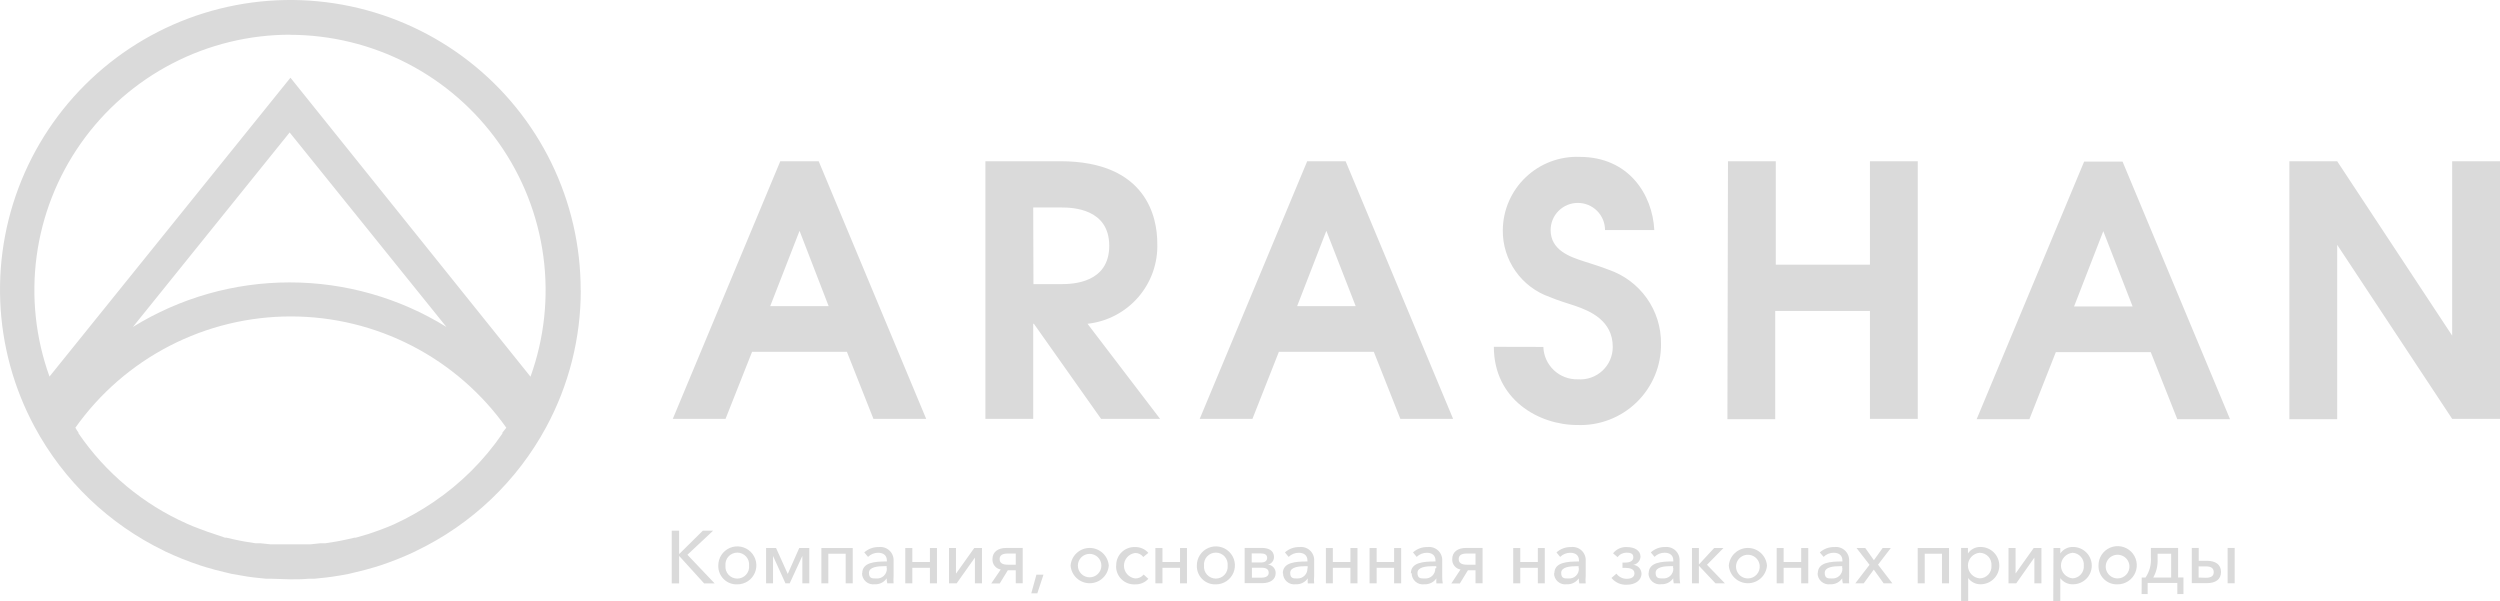 <?xml version="1.0" encoding="UTF-8"?> <svg xmlns="http://www.w3.org/2000/svg" viewBox="0 0 237 57" fill="none"><path fill-rule="evenodd" clip-rule="evenodd" d="M63.781 39.708H68.781L71.296 33.353H80.287L82.802 39.708H87.802L77.612 15.285H73.971L63.781 39.708ZM73.016 29.022L75.797 21.883L78.556 29.022H73.016ZM93.417 39.708H97.949V30.695H98.013L104.382 39.708H109.975L103.097 30.695C104.966 30.49 106.687 29.586 107.914 28.165C109.141 26.744 109.783 24.912 109.71 23.038C109.71 20.697 108.755 15.285 100.518 15.285H93.417V39.708ZM97.949 19.67H100.624C101.686 19.67 105.156 19.776 105.156 23.303C105.156 26.829 101.686 26.935 100.624 26.935H97.971L97.949 19.67ZM113.733 39.708H118.732L121.237 33.353H130.238L132.754 39.708H137.754L127.564 15.285H123.923L113.733 39.708ZM122.968 29.022L125.738 21.883L128.519 29.022H122.968ZM141.617 32.877C141.617 37.865 145.863 40.291 149.525 40.291C150.561 40.331 151.595 40.16 152.563 39.789C153.531 39.418 154.414 38.854 155.157 38.132C155.899 37.41 156.487 36.544 156.884 35.588C157.281 34.632 157.478 33.605 157.464 32.57C157.478 31.03 157.006 29.525 156.114 28.268C155.223 27.012 153.957 26.067 152.497 25.569C151.743 25.273 150.979 25.04 150.183 24.785C148.835 24.351 146.999 23.726 146.999 21.809C146.999 21.127 147.27 20.472 147.754 19.989C148.238 19.507 148.894 19.236 149.578 19.236C150.262 19.236 150.918 19.507 151.402 19.989C151.886 20.472 152.157 21.127 152.157 21.809H156.828C156.658 18.441 154.407 14.872 149.748 14.872C148.81 14.837 147.874 14.989 146.996 15.321C146.118 15.653 145.316 16.158 144.637 16.805C143.958 17.451 143.416 18.228 143.043 19.087C142.67 19.947 142.474 20.873 142.466 21.809C142.447 23.203 142.869 24.567 143.671 25.707C144.473 26.848 145.615 27.708 146.935 28.164C147.699 28.492 148.527 28.725 149.312 28.99C150.778 29.488 152.89 30.409 152.89 32.888C152.891 33.311 152.804 33.73 152.635 34.119C152.466 34.508 152.218 34.858 151.907 35.146C151.596 35.434 151.228 35.656 150.828 35.795C150.427 35.935 150.001 35.991 149.578 35.959C148.737 35.982 147.921 35.672 147.309 35.096C146.696 34.52 146.337 33.727 146.309 32.888L141.617 32.877ZM163.759 39.74H168.291V29.477H177.271V39.708H181.804V15.285H177.271V25.093H168.344V15.285H163.812L163.759 39.74ZM187.387 39.74H192.386L194.891 33.385H203.892L206.408 39.74H211.407L201.217 15.317H197.577L187.387 39.74ZM196.621 29.053L199.392 21.915L202.173 29.053H196.621ZM217.033 39.74H221.565V23.207L232.466 39.708H236.999V15.285H232.466V31.818L221.565 15.285H217.033V39.74Z" fill="#DADADA"></path><path d="M55.047 27.511C55.054 23.332 54.105 19.206 52.273 15.448C50.441 11.69 47.773 8.399 44.473 5.825C41.173 3.252 37.328 1.463 33.23 0.597C29.133 -0.27 24.891 -0.192 20.829 0.825C16.766 1.841 12.989 3.77 9.787 6.463C6.584 9.156 4.039 12.543 2.347 16.366C0.655 20.189 -0.141 24.346 0.021 28.523C0.182 32.699 1.297 36.783 3.28 40.464C6.03 45.575 10.328 49.69 15.561 52.22L15.678 52.283C16.747 52.786 17.846 53.225 18.968 53.597L19.541 53.777L20.401 54.02L21.25 54.232L21.951 54.401C22.46 54.497 23.012 54.592 23.49 54.666L24.042 54.74L25.252 54.867H25.804C26.366 54.867 26.929 54.92 27.513 54.92C28.096 54.92 28.659 54.92 29.221 54.867H29.773L30.983 54.74L31.535 54.666C32.056 54.592 32.597 54.497 33.075 54.401L33.775 54.232L34.624 54.02L35.484 53.777L36.068 53.597C37.187 53.225 38.282 52.786 39.348 52.283L39.465 52.22C44.714 49.704 49.029 45.592 51.788 40.474C53.936 36.494 55.059 32.043 55.057 27.522M47.627 41.014C47.624 41.043 47.624 41.071 47.627 41.099C45.879 43.653 43.664 45.855 41.099 47.592C39.908 48.401 38.651 49.109 37.342 49.71L36.79 49.943L36.163 50.187L35.431 50.451L34.9 50.631L33.733 50.97H33.605C33.16 51.076 32.703 51.182 32.257 51.267L31.854 51.341L30.856 51.5H30.389L29.392 51.605H28.967C28.5 51.605 28.033 51.605 27.566 51.605H27.502C27.035 51.605 26.568 51.605 26.111 51.605H25.676L24.679 51.5H24.212L23.214 51.341L22.81 51.267C22.365 51.182 21.908 51.076 21.462 50.97H21.324L20.178 50.578L19.637 50.398L18.926 50.133L18.289 49.89L17.747 49.657C13.578 47.811 10.008 44.84 7.441 41.078V41.014C7.335 40.866 7.239 40.708 7.144 40.548C9.454 37.288 12.515 34.628 16.07 32.792C19.624 30.956 23.569 29.998 27.571 29.998C31.573 29.998 35.517 30.956 39.072 32.792C42.627 34.628 45.688 37.288 47.998 40.548L47.627 41.014ZM12.599 30.995L27.459 12.557L42.32 30.995C37.857 28.235 32.711 26.772 27.459 26.772C22.209 26.772 17.062 28.235 12.599 30.995ZM27.459 3.3C31.353 3.3 35.189 4.235 38.644 6.025C42.099 7.816 45.072 10.41 47.311 13.588C49.55 16.766 50.989 20.435 51.508 24.285C52.027 28.135 51.609 32.053 50.291 35.709L27.534 7.367L4.692 35.698C3.373 32.042 2.956 28.123 3.475 24.272C3.994 20.421 5.435 16.751 7.675 13.573C9.915 10.395 12.889 7.801 16.346 6.011C19.802 4.221 23.64 3.288 27.534 3.289L27.459 3.3Z" fill="#DADADA"></path><path d="M63.68 50.305H64.38V52.508H64.401L66.63 50.305H67.607L65.166 52.592L67.745 55.304H66.747L64.401 52.719H64.38V55.304H63.68V50.305Z" fill="#DADADA"></path><path d="M68.094 53.618C68.091 53.261 68.193 52.911 68.388 52.612C68.584 52.314 68.864 52.08 69.194 51.94C69.523 51.8 69.886 51.762 70.238 51.829C70.589 51.896 70.913 52.066 71.167 52.317C71.422 52.568 71.596 52.889 71.667 53.238C71.739 53.588 71.704 53.951 71.568 54.281C71.432 54.611 71.201 54.894 70.904 55.093C70.606 55.292 70.257 55.398 69.899 55.398C69.661 55.408 69.424 55.369 69.201 55.284C68.979 55.198 68.777 55.068 68.608 54.901C68.439 54.734 68.305 54.534 68.217 54.313C68.129 54.093 68.087 53.856 68.094 53.618ZM71.013 53.618C71.029 53.463 71.011 53.305 70.962 53.157C70.912 53.008 70.832 52.871 70.727 52.755C70.621 52.639 70.493 52.547 70.35 52.483C70.206 52.42 70.051 52.387 69.894 52.387C69.737 52.387 69.582 52.42 69.438 52.483C69.294 52.547 69.166 52.639 69.061 52.755C68.955 52.871 68.875 53.008 68.826 53.157C68.776 53.305 68.759 53.463 68.774 53.618C68.759 53.775 68.776 53.932 68.826 54.081C68.875 54.229 68.955 54.366 69.061 54.482C69.166 54.598 69.294 54.691 69.438 54.754C69.582 54.817 69.737 54.85 69.894 54.85C70.051 54.85 70.206 54.817 70.35 54.754C70.493 54.691 70.621 54.598 70.727 54.482C70.832 54.366 70.912 54.229 70.962 54.081C71.011 53.932 71.029 53.775 71.013 53.618Z" fill="#DADADA"></path><path d="M72.625 51.953H73.57L74.674 54.4H74.684L75.767 51.953H76.722V55.3H76.064V52.737H76.043L74.865 55.3H74.461L73.294 52.726H73.283V55.3H72.625V51.953Z" fill="#DADADA"></path><path d="M77.867 51.953H80.839V55.3H80.171V52.493H78.525V55.3H77.867V51.953Z" fill="#DADADA"></path><path d="M81.74 54.36C81.74 53.301 82.939 53.227 84.075 53.227V53.132C84.075 52.645 83.736 52.401 83.247 52.401C83.07 52.4 82.894 52.434 82.73 52.501C82.566 52.568 82.417 52.667 82.292 52.793L81.931 52.369C82.309 52.029 82.803 51.847 83.311 51.861C83.493 51.839 83.677 51.857 83.852 51.914C84.026 51.971 84.186 52.065 84.319 52.191C84.453 52.316 84.557 52.469 84.625 52.639C84.693 52.809 84.723 52.991 84.712 53.174V54.636C84.694 54.858 84.694 55.081 84.712 55.303H84.118C84.076 55.147 84.054 54.987 84.054 54.826C83.932 55.01 83.764 55.158 83.567 55.257C83.369 55.355 83.149 55.4 82.929 55.388C82.778 55.409 82.623 55.397 82.477 55.354C82.331 55.31 82.195 55.236 82.08 55.135C81.965 55.035 81.874 54.91 81.811 54.771C81.749 54.632 81.717 54.481 81.719 54.328M84.054 53.852V53.672H83.863C83.205 53.672 82.377 53.746 82.377 54.307C82.377 54.868 82.727 54.837 83.056 54.837C83.188 54.85 83.321 54.836 83.447 54.794C83.573 54.752 83.688 54.683 83.784 54.593C83.881 54.502 83.957 54.392 84.007 54.27C84.057 54.147 84.081 54.016 84.075 53.883L84.054 53.852Z" fill="#DADADA"></path><path d="M85.82 51.953H86.489V53.277H88.156V51.953H88.824V55.3H88.156V53.828H86.489V55.3H85.82V51.953Z" fill="#DADADA"></path><path d="M89.969 51.953H90.627V54.368H90.638L92.357 51.953H93.09V55.3H92.421V52.874H92.41L90.691 55.3H89.969V51.953Z" fill="#DADADA"></path><path d="M94.871 53.989C94.641 53.951 94.434 53.829 94.289 53.647C94.144 53.465 94.072 53.236 94.085 53.005C94.085 52.306 94.627 51.945 95.391 51.945H96.951V55.292H96.293V54.063H95.54L94.775 55.313H93.969L94.871 53.989ZM96.293 53.534V52.475H95.54C95.019 52.475 94.765 52.644 94.765 53.005C94.765 53.364 95.03 53.534 95.54 53.534H96.293Z" fill="#DADADA"></path><path d="M98.339 56.245H97.766L98.254 54.477H98.922L98.339 56.245Z" fill="#DADADA"></path><path d="M101.492 53.618C101.527 53.163 101.733 52.738 102.069 52.428C102.404 52.117 102.844 51.945 103.302 51.945C103.759 51.945 104.2 52.117 104.535 52.428C104.871 52.738 105.077 53.163 105.112 53.618C105.077 54.073 104.871 54.498 104.535 54.808C104.2 55.118 103.759 55.291 103.302 55.291C102.844 55.291 102.404 55.118 102.069 54.808C101.733 54.498 101.527 54.073 101.492 53.618ZM104.411 53.618C104.411 53.323 104.294 53.04 104.085 52.832C103.876 52.623 103.592 52.506 103.297 52.506C103.001 52.506 102.718 52.623 102.508 52.832C102.299 53.04 102.182 53.323 102.182 53.618C102.182 53.913 102.299 54.196 102.508 54.404C102.718 54.613 103.001 54.73 103.297 54.73C103.592 54.73 103.876 54.613 104.085 54.404C104.294 54.196 104.411 53.913 104.411 53.618Z" fill="#DADADA"></path><path d="M105.817 53.63C105.809 53.394 105.85 53.158 105.938 52.939C106.026 52.72 106.158 52.521 106.327 52.355C106.495 52.189 106.696 52.059 106.917 51.974C107.138 51.889 107.374 51.851 107.611 51.861C107.847 51.855 108.082 51.902 108.298 51.997C108.514 52.093 108.707 52.234 108.863 52.412L108.385 52.803C108.296 52.683 108.179 52.586 108.044 52.52C107.909 52.453 107.761 52.42 107.611 52.422C107.317 52.461 107.048 52.605 106.853 52.827C106.658 53.049 106.55 53.334 106.55 53.63C106.55 53.925 106.658 54.21 106.853 54.432C107.048 54.654 107.317 54.798 107.611 54.837C107.764 54.842 107.918 54.81 108.058 54.746C108.197 54.682 108.32 54.586 108.417 54.467L108.863 54.869C108.706 55.044 108.512 55.181 108.296 55.273C108.079 55.364 107.845 55.407 107.611 55.398C107.373 55.412 107.135 55.376 106.912 55.292C106.689 55.208 106.486 55.079 106.316 54.913C106.146 54.746 106.013 54.546 105.925 54.325C105.837 54.104 105.797 53.867 105.806 53.63" fill="#DADADA"></path><path d="M109.531 51.953H110.2V53.277H111.867V51.953H112.525V55.3H111.867V53.828H110.2V55.3H109.531V51.953Z" fill="#DADADA"></path><path d="M113.462 53.618C113.457 53.261 113.56 52.911 113.755 52.612C113.951 52.314 114.231 52.08 114.561 51.94C114.89 51.8 115.254 51.762 115.605 51.829C115.957 51.896 116.28 52.066 116.534 52.317C116.789 52.568 116.963 52.889 117.034 53.238C117.106 53.588 117.071 53.951 116.935 54.281C116.799 54.611 116.568 54.894 116.271 55.093C115.974 55.292 115.624 55.398 115.266 55.398C115.028 55.408 114.791 55.369 114.569 55.284C114.347 55.198 114.144 55.068 113.975 54.901C113.805 54.734 113.672 54.534 113.584 54.313C113.496 54.093 113.454 53.856 113.462 53.618ZM116.381 53.618C116.396 53.463 116.379 53.305 116.329 53.157C116.28 53.008 116.2 52.871 116.094 52.755C115.989 52.639 115.86 52.547 115.717 52.483C115.573 52.42 115.418 52.387 115.261 52.387C115.104 52.387 114.949 52.42 114.805 52.483C114.662 52.547 114.533 52.639 114.428 52.755C114.322 52.871 114.242 53.008 114.193 53.157C114.144 53.305 114.126 53.463 114.141 53.618C114.126 53.775 114.144 53.932 114.193 54.081C114.242 54.229 114.322 54.366 114.428 54.482C114.533 54.598 114.662 54.691 114.805 54.754C114.949 54.817 115.104 54.85 115.261 54.85C115.418 54.85 115.573 54.817 115.717 54.754C115.86 54.691 115.989 54.598 116.094 54.482C116.2 54.366 116.28 54.229 116.329 54.081C116.379 53.932 116.396 53.775 116.381 53.618Z" fill="#DADADA"></path><path d="M117.992 51.945H119.648C120.168 51.945 120.773 52.125 120.773 52.814C120.774 52.98 120.718 53.141 120.614 53.27C120.509 53.4 120.363 53.489 120.2 53.523C120.404 53.539 120.593 53.633 120.73 53.785C120.866 53.937 120.939 54.135 120.933 54.339C120.933 54.932 120.423 55.282 119.669 55.282H117.992V51.945ZM119.584 53.322C119.85 53.322 120.126 53.206 120.126 52.888C120.126 52.57 119.871 52.464 119.51 52.464H118.661V53.322H119.584ZM119.584 54.763C119.977 54.763 120.274 54.625 120.274 54.297C120.274 53.968 120.03 53.82 119.616 53.82H118.682V54.763H119.584Z" fill="#DADADA"></path><path d="M121.609 54.362C121.609 53.303 122.809 53.228 123.945 53.228V53.133C123.945 52.646 123.615 52.402 123.117 52.402C122.759 52.402 122.416 52.543 122.161 52.794L121.811 52.37C122.184 52.031 122.675 51.849 123.18 51.862C123.363 51.838 123.548 51.855 123.723 51.911C123.898 51.968 124.059 52.062 124.193 52.188C124.327 52.313 124.431 52.467 124.499 52.638C124.566 52.809 124.594 52.992 124.582 53.175V54.637C124.557 54.859 124.557 55.083 124.582 55.304H123.977C123.961 55.146 123.961 54.986 123.977 54.828C123.853 55.01 123.684 55.157 123.487 55.255C123.29 55.353 123.071 55.4 122.851 55.389C122.699 55.412 122.544 55.402 122.396 55.359C122.248 55.316 122.112 55.242 121.996 55.141C121.879 55.04 121.787 54.916 121.724 54.776C121.66 54.636 121.629 54.483 121.63 54.33M123.966 53.853V53.673H123.806C123.148 53.673 122.31 53.747 122.31 54.309C122.31 54.87 122.66 54.838 123 54.838C123.126 54.841 123.251 54.819 123.367 54.772C123.484 54.724 123.59 54.654 123.678 54.565C123.767 54.476 123.836 54.369 123.882 54.252C123.927 54.136 123.949 54.011 123.945 53.885L123.966 53.853Z" fill="#DADADA"></path><path d="M125.695 51.953H126.353V53.277H128.02V51.953H128.689V55.3H128.02V53.828H126.353V55.3H125.695V51.953Z" fill="#DADADA"></path><path d="M129.836 51.953H130.505V53.277H132.161V51.953H132.829V55.3H132.161V53.828H130.505V55.3H129.836V51.953Z" fill="#DADADA"></path><path d="M133.75 54.362C133.75 53.303 134.95 53.228 136.085 53.228V53.133C136.085 52.646 135.756 52.402 135.257 52.402C134.899 52.402 134.556 52.543 134.302 52.794L133.952 52.37C134.325 52.03 134.815 51.847 135.321 51.862C135.503 51.838 135.689 51.855 135.864 51.911C136.039 51.968 136.199 52.062 136.333 52.188C136.468 52.313 136.572 52.467 136.639 52.638C136.706 52.809 136.735 52.992 136.722 53.175V54.637C136.715 54.861 136.733 55.084 136.775 55.304H136.17C136.155 55.146 136.155 54.986 136.17 54.828C136.047 55.01 135.878 55.157 135.681 55.255C135.484 55.353 135.265 55.4 135.045 55.389C134.893 55.412 134.738 55.402 134.59 55.359C134.442 55.316 134.305 55.242 134.189 55.141C134.073 55.04 133.98 54.916 133.917 54.776C133.854 54.636 133.822 54.483 133.824 54.33M136.16 53.853V53.673H135.873C135.215 53.673 134.376 53.747 134.376 54.309C134.376 54.87 134.726 54.838 135.066 54.838C135.196 54.849 135.327 54.832 135.45 54.788C135.573 54.745 135.685 54.675 135.78 54.586C135.874 54.495 135.948 54.386 135.997 54.266C136.046 54.145 136.069 54.015 136.064 53.885L136.16 53.853Z" fill="#DADADA"></path><path d="M138.456 53.989C138.227 53.951 138.02 53.829 137.875 53.647C137.73 53.465 137.657 53.236 137.671 53.005C137.671 52.306 138.212 51.945 138.976 51.945H140.547V55.292H139.879V54.063H139.157L138.393 55.313H137.586L138.456 53.989ZM139.879 53.534V52.475H139.061C138.541 52.475 138.286 52.644 138.286 53.005C138.286 53.364 138.552 53.534 139.061 53.534H139.879Z" fill="#DADADA"></path><path d="M143.453 51.953H144.122V53.277H145.788V51.953H146.446V55.3H145.788V53.828H144.122V55.3H143.453V51.953Z" fill="#DADADA"></path><path d="M147.352 54.362C147.352 53.303 148.552 53.228 149.688 53.228V53.133C149.688 52.646 149.358 52.402 148.859 52.402C148.502 52.402 148.159 52.543 147.904 52.794L147.554 52.37C147.927 52.031 148.418 51.849 148.923 51.862C149.106 51.838 149.291 51.855 149.466 51.911C149.641 51.968 149.802 52.062 149.935 52.188C150.07 52.313 150.174 52.467 150.241 52.638C150.309 52.809 150.337 52.992 150.324 53.175V54.637C150.3 54.859 150.3 55.083 150.324 55.304H149.719C149.686 55.148 149.668 54.988 149.666 54.828C149.543 55.01 149.374 55.157 149.177 55.255C148.98 55.353 148.761 55.4 148.541 55.389C148.389 55.412 148.233 55.402 148.086 55.359C147.938 55.316 147.802 55.242 147.685 55.141C147.569 55.04 147.476 54.916 147.413 54.776C147.351 54.636 147.319 54.483 147.321 54.33M149.655 53.853V53.673H149.496C148.838 53.673 148 53.747 148 54.309C148 54.87 148.35 54.838 148.69 54.838C148.819 54.849 148.95 54.832 149.072 54.788C149.195 54.745 149.306 54.675 149.4 54.585C149.493 54.495 149.566 54.386 149.614 54.265C149.662 54.144 149.683 54.015 149.677 53.885L149.655 53.853Z" fill="#DADADA"></path><path d="M152.781 54.775L153.238 54.383C153.349 54.534 153.494 54.657 153.662 54.742C153.83 54.827 154.016 54.87 154.203 54.87C154.586 54.87 154.946 54.753 154.946 54.351C154.946 53.948 154.522 53.832 154.065 53.832H153.811V53.334H154.055C154.501 53.334 154.84 53.197 154.84 52.826C154.84 52.455 154.543 52.392 154.172 52.392C154.011 52.395 153.852 52.434 153.709 52.508C153.565 52.581 153.44 52.687 153.344 52.815L152.919 52.455C153.072 52.258 153.271 52.101 153.499 51.998C153.726 51.894 153.975 51.847 154.225 51.862C154.978 51.862 155.52 52.201 155.52 52.773C155.512 52.962 155.439 53.142 155.314 53.282C155.188 53.423 155.017 53.517 154.83 53.546C155.04 53.564 155.235 53.658 155.38 53.81C155.524 53.962 155.608 54.162 155.615 54.372C155.615 55.029 155.01 55.431 154.236 55.431C153.961 55.448 153.686 55.401 153.434 55.292C153.181 55.184 152.958 55.017 152.781 54.806" fill="#DADADA"></path><path d="M156.295 54.357C156.295 53.298 157.505 53.224 158.63 53.224V53.128C158.63 52.641 158.301 52.398 157.802 52.398C157.445 52.398 157.102 52.539 156.847 52.789L156.496 52.366C156.87 52.026 157.361 51.843 157.866 51.857C158.045 51.84 158.226 51.862 158.395 51.921C158.565 51.98 158.72 52.076 158.849 52.201C158.978 52.325 159.079 52.477 159.143 52.645C159.208 52.812 159.236 52.992 159.224 53.17V54.632C159.223 54.856 159.241 55.079 159.278 55.299H158.672C158.639 55.143 158.621 54.983 158.619 54.823C158.496 55.005 158.327 55.152 158.13 55.25C157.933 55.349 157.714 55.395 157.494 55.384C157.342 55.407 157.187 55.397 157.039 55.354C156.891 55.311 156.755 55.237 156.638 55.136C156.522 55.035 156.429 54.911 156.367 54.771C156.304 54.63 156.272 54.478 156.274 54.325M158.609 53.849V53.668H158.45C157.792 53.668 156.953 53.742 156.953 54.304C156.953 54.865 157.314 54.833 157.643 54.833C157.773 54.844 157.903 54.827 158.025 54.783C158.148 54.74 158.26 54.67 158.353 54.58C158.446 54.49 158.519 54.381 158.567 54.26C158.615 54.139 158.637 54.01 158.63 53.88L158.609 53.849Z" fill="#DADADA"></path><path d="M160.399 51.953H161.056V53.489H161.078L162.5 51.953H163.381L161.821 53.542L163.519 55.3H162.627L161.078 53.658H161.056V55.3H160.399V51.953Z" fill="#DADADA"></path><path d="M163.891 53.618C163.925 53.163 164.131 52.738 164.467 52.428C164.803 52.117 165.243 51.945 165.701 51.945C166.158 51.945 166.598 52.117 166.934 52.428C167.269 52.738 167.475 53.163 167.51 53.618C167.475 54.073 167.269 54.498 166.934 54.808C166.598 55.118 166.158 55.291 165.701 55.291C165.243 55.291 164.803 55.118 164.467 54.808C164.131 54.498 163.925 54.073 163.891 53.618ZM166.82 53.618C166.802 53.401 166.72 53.194 166.586 53.022C166.452 52.851 166.27 52.722 166.064 52.651C165.857 52.581 165.635 52.572 165.423 52.625C165.211 52.678 165.02 52.792 164.872 52.953C164.724 53.112 164.626 53.312 164.589 53.527C164.554 53.742 164.581 53.962 164.668 54.162C164.755 54.362 164.899 54.532 165.081 54.651C165.263 54.771 165.477 54.835 165.695 54.836C165.851 54.837 166.006 54.805 166.149 54.742C166.292 54.68 166.421 54.589 166.526 54.474C166.632 54.359 166.713 54.224 166.764 54.077C166.814 53.929 166.833 53.773 166.82 53.618Z" fill="#DADADA"></path><path d="M168.43 51.953H169.088V53.277H170.754V51.953H171.423V55.3H170.754V53.828H169.088V55.3H168.43V51.953Z" fill="#DADADA"></path><path d="M172.326 54.36C172.326 53.301 173.525 53.227 174.661 53.227V53.132C174.661 52.645 174.321 52.401 173.833 52.401C173.656 52.4 173.48 52.434 173.316 52.501C173.152 52.568 173.003 52.667 172.878 52.793L172.517 52.369C172.895 52.029 173.389 51.847 173.897 51.861C174.079 51.839 174.263 51.857 174.438 51.914C174.612 51.971 174.772 52.065 174.905 52.191C175.039 52.316 175.143 52.469 175.211 52.639C175.279 52.809 175.309 52.991 175.298 53.174V54.636C175.28 54.858 175.28 55.081 175.298 55.303H174.703C174.661 55.147 174.64 54.987 174.64 54.826C174.518 55.01 174.35 55.158 174.152 55.257C173.955 55.355 173.735 55.4 173.515 55.388C173.363 55.409 173.209 55.397 173.063 55.354C172.916 55.31 172.781 55.236 172.666 55.135C172.551 55.035 172.459 54.91 172.397 54.771C172.335 54.632 172.303 54.481 172.305 54.328M174.64 53.852V53.672H174.47C173.812 53.672 172.984 53.746 172.984 54.307C172.984 54.868 173.334 54.837 173.663 54.837C173.793 54.847 173.924 54.83 174.047 54.787C174.17 54.743 174.283 54.674 174.377 54.584C174.471 54.494 174.545 54.385 174.594 54.264C174.643 54.144 174.666 54.014 174.661 53.883L174.64 53.852Z" fill="#DADADA"></path><path d="M177.231 53.542L176 51.953H176.827L177.645 53.108L178.473 51.953H179.248L178.037 53.531L179.396 55.3H178.568L177.634 53.997L176.679 55.3H175.883L177.231 53.542Z" fill="#DADADA"></path><path d="M181.797 51.953H184.769V55.3H184.1V52.493H182.465V55.3H181.797V51.953Z" fill="#DADADA"></path><path d="M185.914 51.947H186.561V52.467C186.693 52.271 186.872 52.112 187.082 52.005C187.292 51.897 187.525 51.845 187.761 51.852C188.231 51.852 188.682 52.038 189.014 52.37C189.347 52.702 189.534 53.152 189.534 53.621C189.534 54.09 189.347 54.54 189.014 54.871C188.682 55.203 188.231 55.39 187.761 55.39C187.531 55.393 187.304 55.341 187.099 55.238C186.893 55.135 186.716 54.983 186.583 54.797V56.989H185.914V51.947ZM188.791 53.61C188.802 53.456 188.782 53.301 188.731 53.155C188.679 53.008 188.598 52.874 188.493 52.761C188.387 52.648 188.259 52.557 188.117 52.496C187.974 52.434 187.821 52.403 187.666 52.403C187.363 52.431 187.082 52.571 186.877 52.795C186.672 53.02 186.559 53.312 186.559 53.616C186.559 53.919 186.672 54.212 186.877 54.436C187.082 54.66 187.363 54.8 187.666 54.828C187.821 54.829 187.974 54.797 188.117 54.736C188.259 54.674 188.387 54.584 188.493 54.47C188.598 54.357 188.679 54.223 188.731 54.077C188.782 53.931 188.802 53.775 188.791 53.621V53.61Z" fill="#DADADA"></path><path d="M190.406 51.953H191.075V54.368L192.794 51.953H193.527V55.3H192.858V52.874H192.847L191.139 55.3H190.406V51.953Z" fill="#DADADA"></path><path d="M194.67 51.948H195.317V52.467C195.45 52.27 195.631 52.111 195.843 52.004C196.054 51.896 196.29 51.844 196.527 51.852C196.997 51.852 197.448 52.039 197.78 52.37C198.113 52.702 198.3 53.152 198.3 53.621C198.3 54.09 198.113 54.54 197.78 54.872C197.448 55.203 196.997 55.39 196.527 55.39C196.293 55.4 196.06 55.352 195.849 55.25C195.638 55.148 195.455 54.996 195.317 54.807V57H194.649L194.67 51.948ZM197.546 53.611C197.558 53.461 197.539 53.311 197.492 53.169C197.445 53.028 197.369 52.896 197.27 52.784C197.171 52.672 197.051 52.58 196.916 52.514C196.781 52.449 196.635 52.411 196.485 52.403C196.182 52.431 195.901 52.572 195.696 52.796C195.491 53.02 195.378 53.312 195.378 53.616C195.378 53.919 195.491 54.212 195.696 54.436C195.901 54.66 196.182 54.8 196.485 54.828C196.635 54.821 196.781 54.783 196.916 54.717C197.051 54.652 197.171 54.56 197.27 54.448C197.369 54.335 197.445 54.204 197.492 54.062C197.539 53.92 197.558 53.77 197.546 53.621V53.611Z" fill="#DADADA"></path><path d="M198.938 53.616C198.932 53.256 199.033 52.903 199.23 52.6C199.425 52.298 199.707 52.061 200.039 51.919C200.37 51.778 200.737 51.738 201.091 51.805C201.446 51.872 201.773 52.043 202.029 52.296C202.286 52.549 202.461 52.873 202.532 53.226C202.604 53.579 202.568 53.945 202.43 54.277C202.292 54.61 202.058 54.894 201.757 55.093C201.457 55.292 201.103 55.398 200.743 55.395C200.505 55.406 200.268 55.367 200.045 55.282C199.823 55.196 199.621 55.066 199.452 54.899C199.282 54.732 199.149 54.532 199.061 54.311C198.972 54.09 198.931 53.854 198.938 53.616ZM201.868 53.616C201.85 53.399 201.768 53.192 201.634 53.02C201.499 52.849 201.318 52.72 201.111 52.65C200.905 52.579 200.682 52.57 200.47 52.623C200.259 52.677 200.067 52.791 199.919 52.951C199.772 53.111 199.673 53.31 199.637 53.525C199.601 53.74 199.628 53.961 199.715 54.16C199.803 54.36 199.946 54.53 200.129 54.65C200.311 54.769 200.524 54.834 200.743 54.834C200.899 54.835 201.054 54.803 201.197 54.74C201.34 54.678 201.468 54.587 201.574 54.472C201.68 54.358 201.761 54.222 201.811 54.075C201.862 53.928 201.881 53.772 201.868 53.616Z" fill="#DADADA"></path><path d="M203.034 54.752H203.395C203.776 54.188 203.956 53.513 203.905 52.835V51.945H206.484V54.741H206.993V56.319H206.41V55.26H203.597V56.319H203.024L203.034 54.752ZM205.826 54.752V52.496H204.541V53.005C204.569 53.614 204.426 54.219 204.127 54.752H205.826Z" fill="#DADADA"></path><path d="M207.781 51.945H208.439V53.163H209.214C210.021 53.163 210.552 53.513 210.552 54.222C210.552 54.932 210.031 55.282 209.214 55.282H207.781V51.945ZM209.119 54.773C209.628 54.773 209.862 54.593 209.862 54.243C209.862 53.894 209.649 53.693 209.119 53.693H208.429V54.752L209.119 54.773ZM211.178 51.945H211.846V55.292H211.178V51.945Z" fill="#DADADA"></path></svg> 